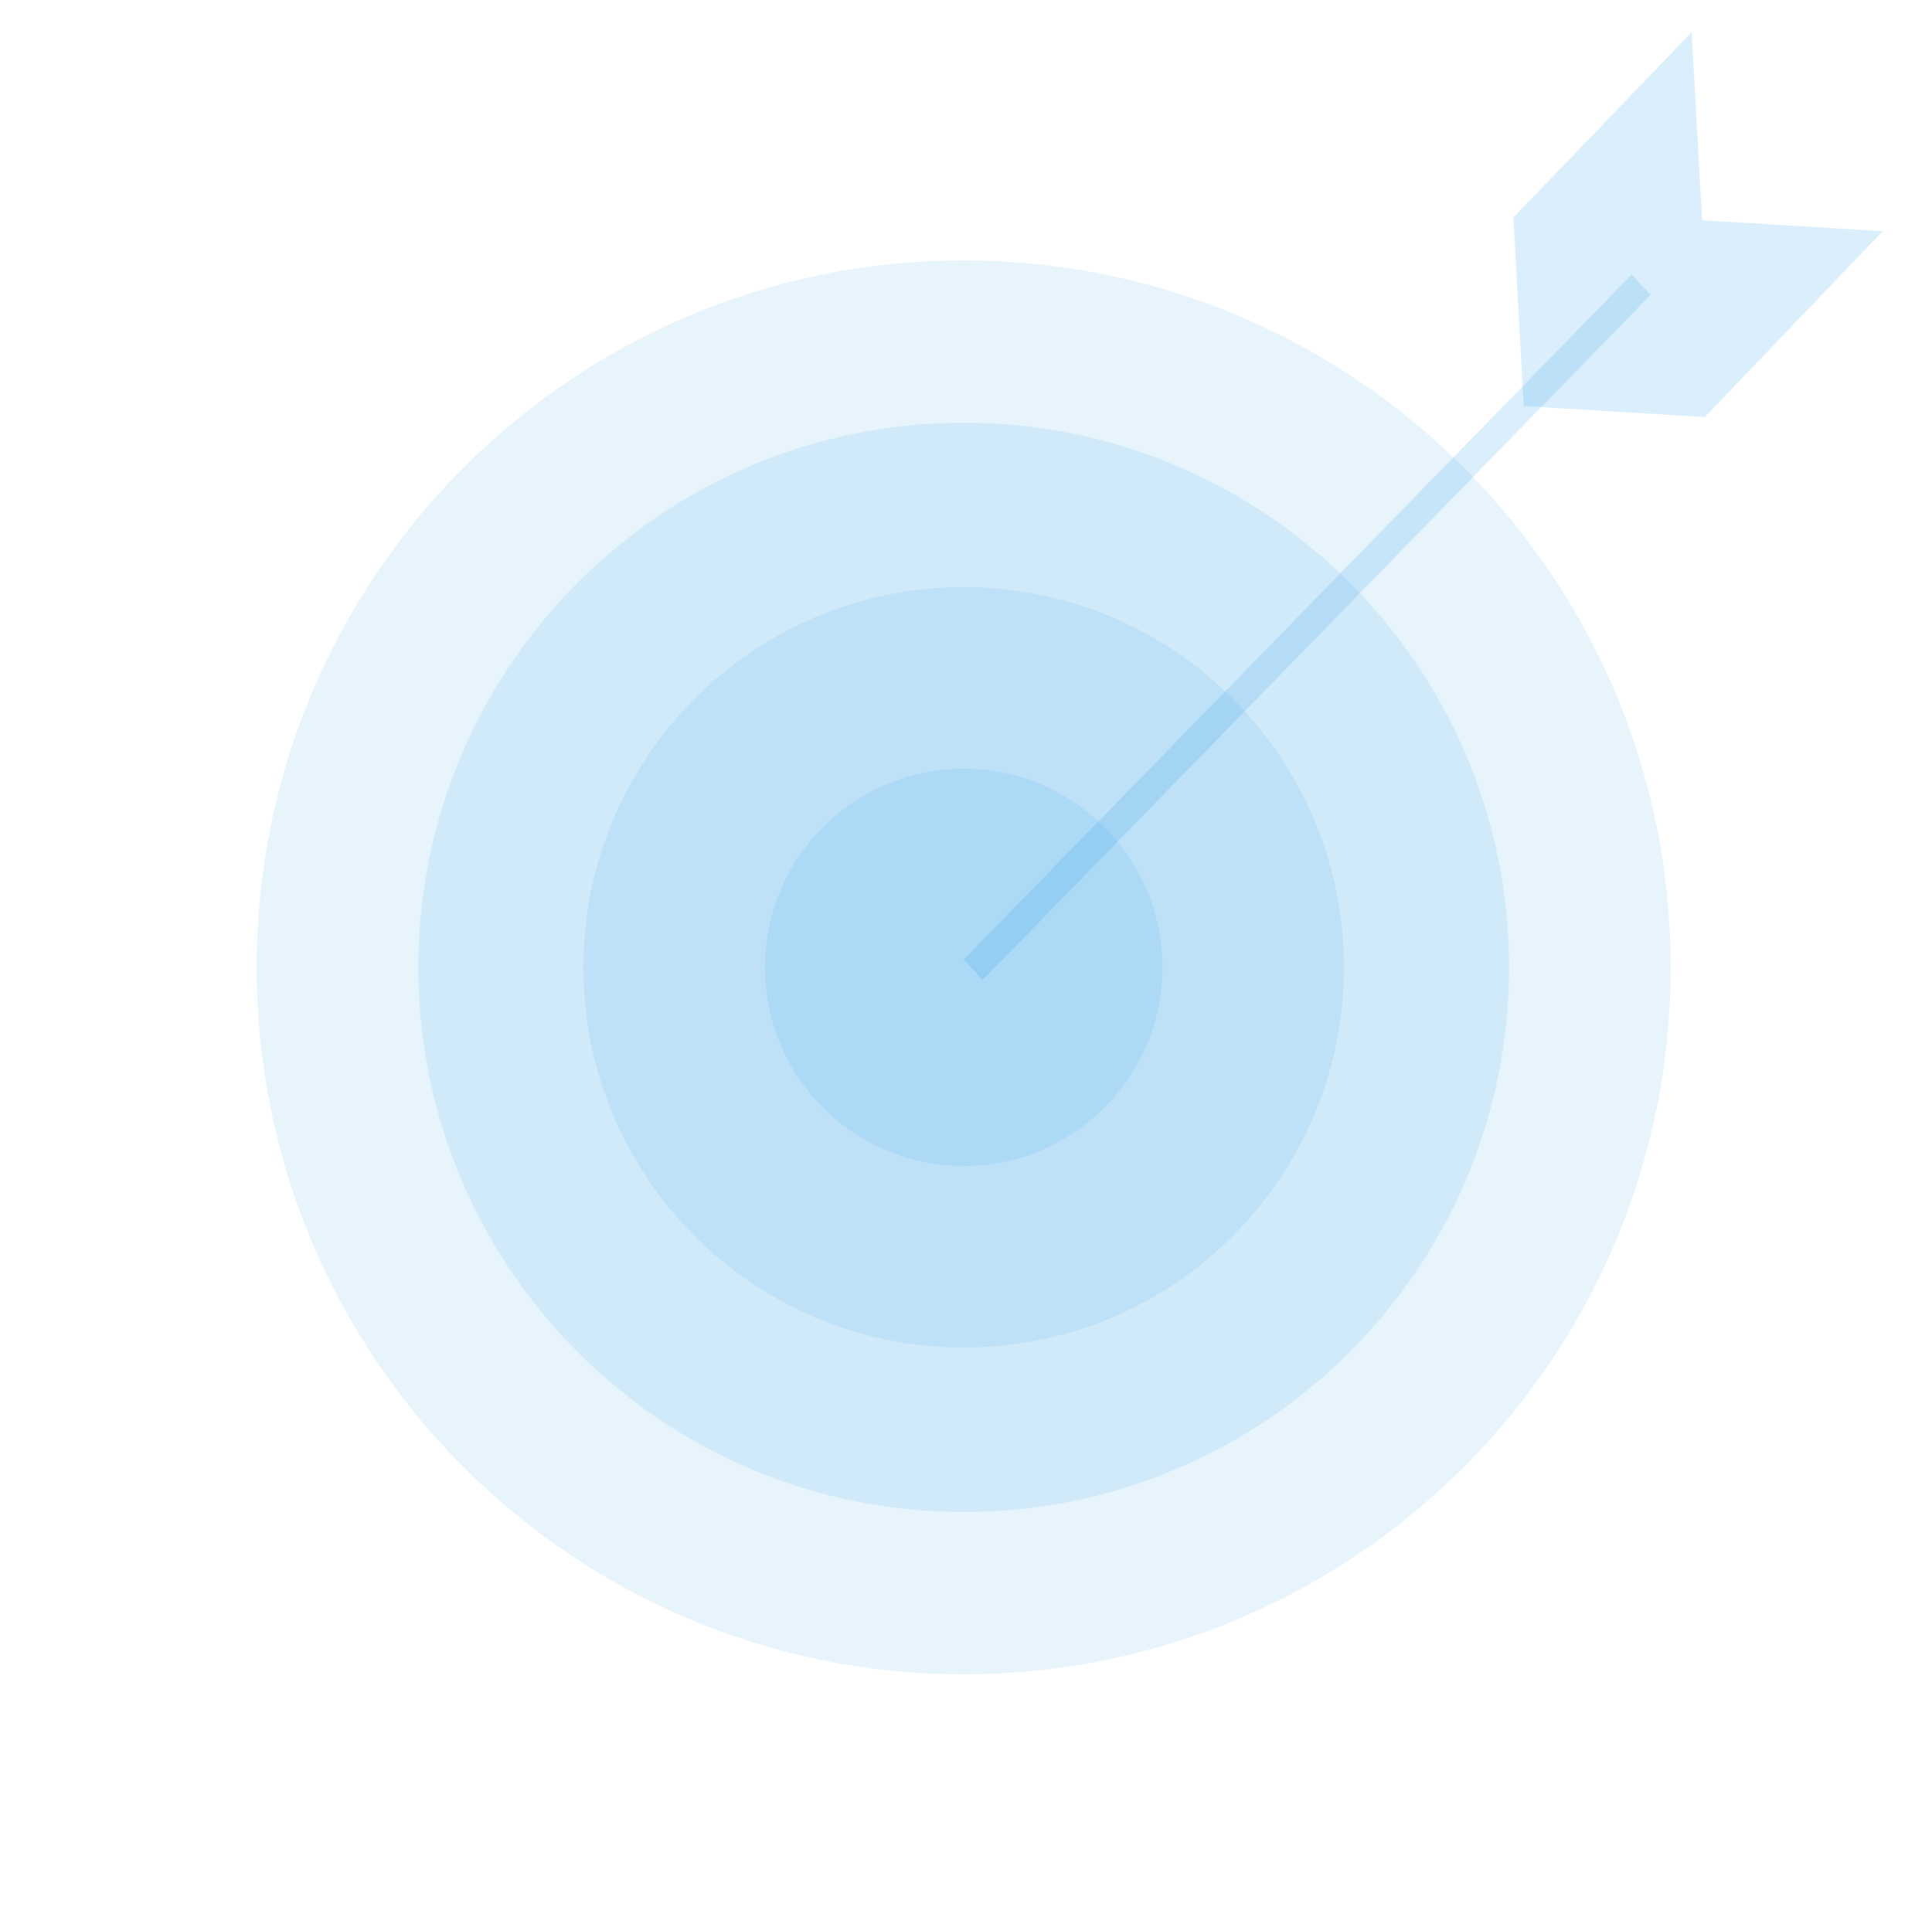 <svg xmlns="http://www.w3.org/2000/svg" xmlns:xlink="http://www.w3.org/1999/xlink" width="203.292" height="202.77" viewBox="0 0 203.292 202.77" fill="none"><rect x="0" y="0" width="0" height="0" fill="rgba(249, 249, 249, 1)" /><path id="矩形 1" fill-rule="evenodd" style="fill:#FFFFFF" opacity="0" d="M0 202.77L200 202.77L200 2.77L0 2.77L0 202.77Z"></path><g opacity="1"  transform="translate(27 -9.23)"><path id="路径 3" fill-rule="evenodd" style="fill:#108EE2" opacity="0.1" d="M74.4 36.638C33.31 36.638 0 69.948 0 111.038C0 152.128 33.31 185.438 74.4 185.438C115.49 185.438 148.8 152.128 148.8 111.038C148.8 69.948 115.49 36.638 74.4 36.638Z"></path><path id="路径 4" fill-rule="evenodd" style="fill:#108EE2" opacity="0.1" d="M74.397 53.713C42.707 53.713 17.017 79.383 17.017 111.033C17.017 142.693 42.707 168.363 74.397 168.363C106.087 168.363 131.787 142.693 131.787 111.033C131.787 79.383 106.087 53.713 74.397 53.713Z"></path><path id="路径 5" fill-rule="evenodd" style="fill:#108EE2" opacity="0.1" d="M74.403 71.021C52.303 71.021 34.383 88.941 34.383 111.041C34.383 133.141 52.303 151.051 74.403 151.051C96.503 151.051 114.413 133.141 114.413 111.041C114.413 88.941 96.503 71.021 74.403 71.021Z"></path><path id="路径 6" fill-rule="evenodd" style="fill:#108EE2" opacity="0.1" d="M74.402 90.129C62.852 90.129 53.492 99.489 53.492 111.039C53.492 122.589 62.852 131.949 74.402 131.949C85.952 131.949 95.312 122.589 95.312 111.039C95.312 99.489 85.952 90.129 74.402 90.129Z"></path><g opacity="1"  transform="translate(103.932 0)"><path id="路径 7" fill-rule="evenodd" style="fill:#108EE2" opacity="0.15" d="M67.177 33.56L48.169 32.411L47.07 12.612L28.313 32.115L29.399 51.963L48.455 53.125L67.177 33.56Z"></path><path id="路径 8" fill-rule="evenodd" style="fill:#108EE2" opacity="0.15" d="M-29.537 110.232L40.747 38.135L42.762 40.26L-27.522 112.357L-29.537 110.232Z"></path></g></g></svg>